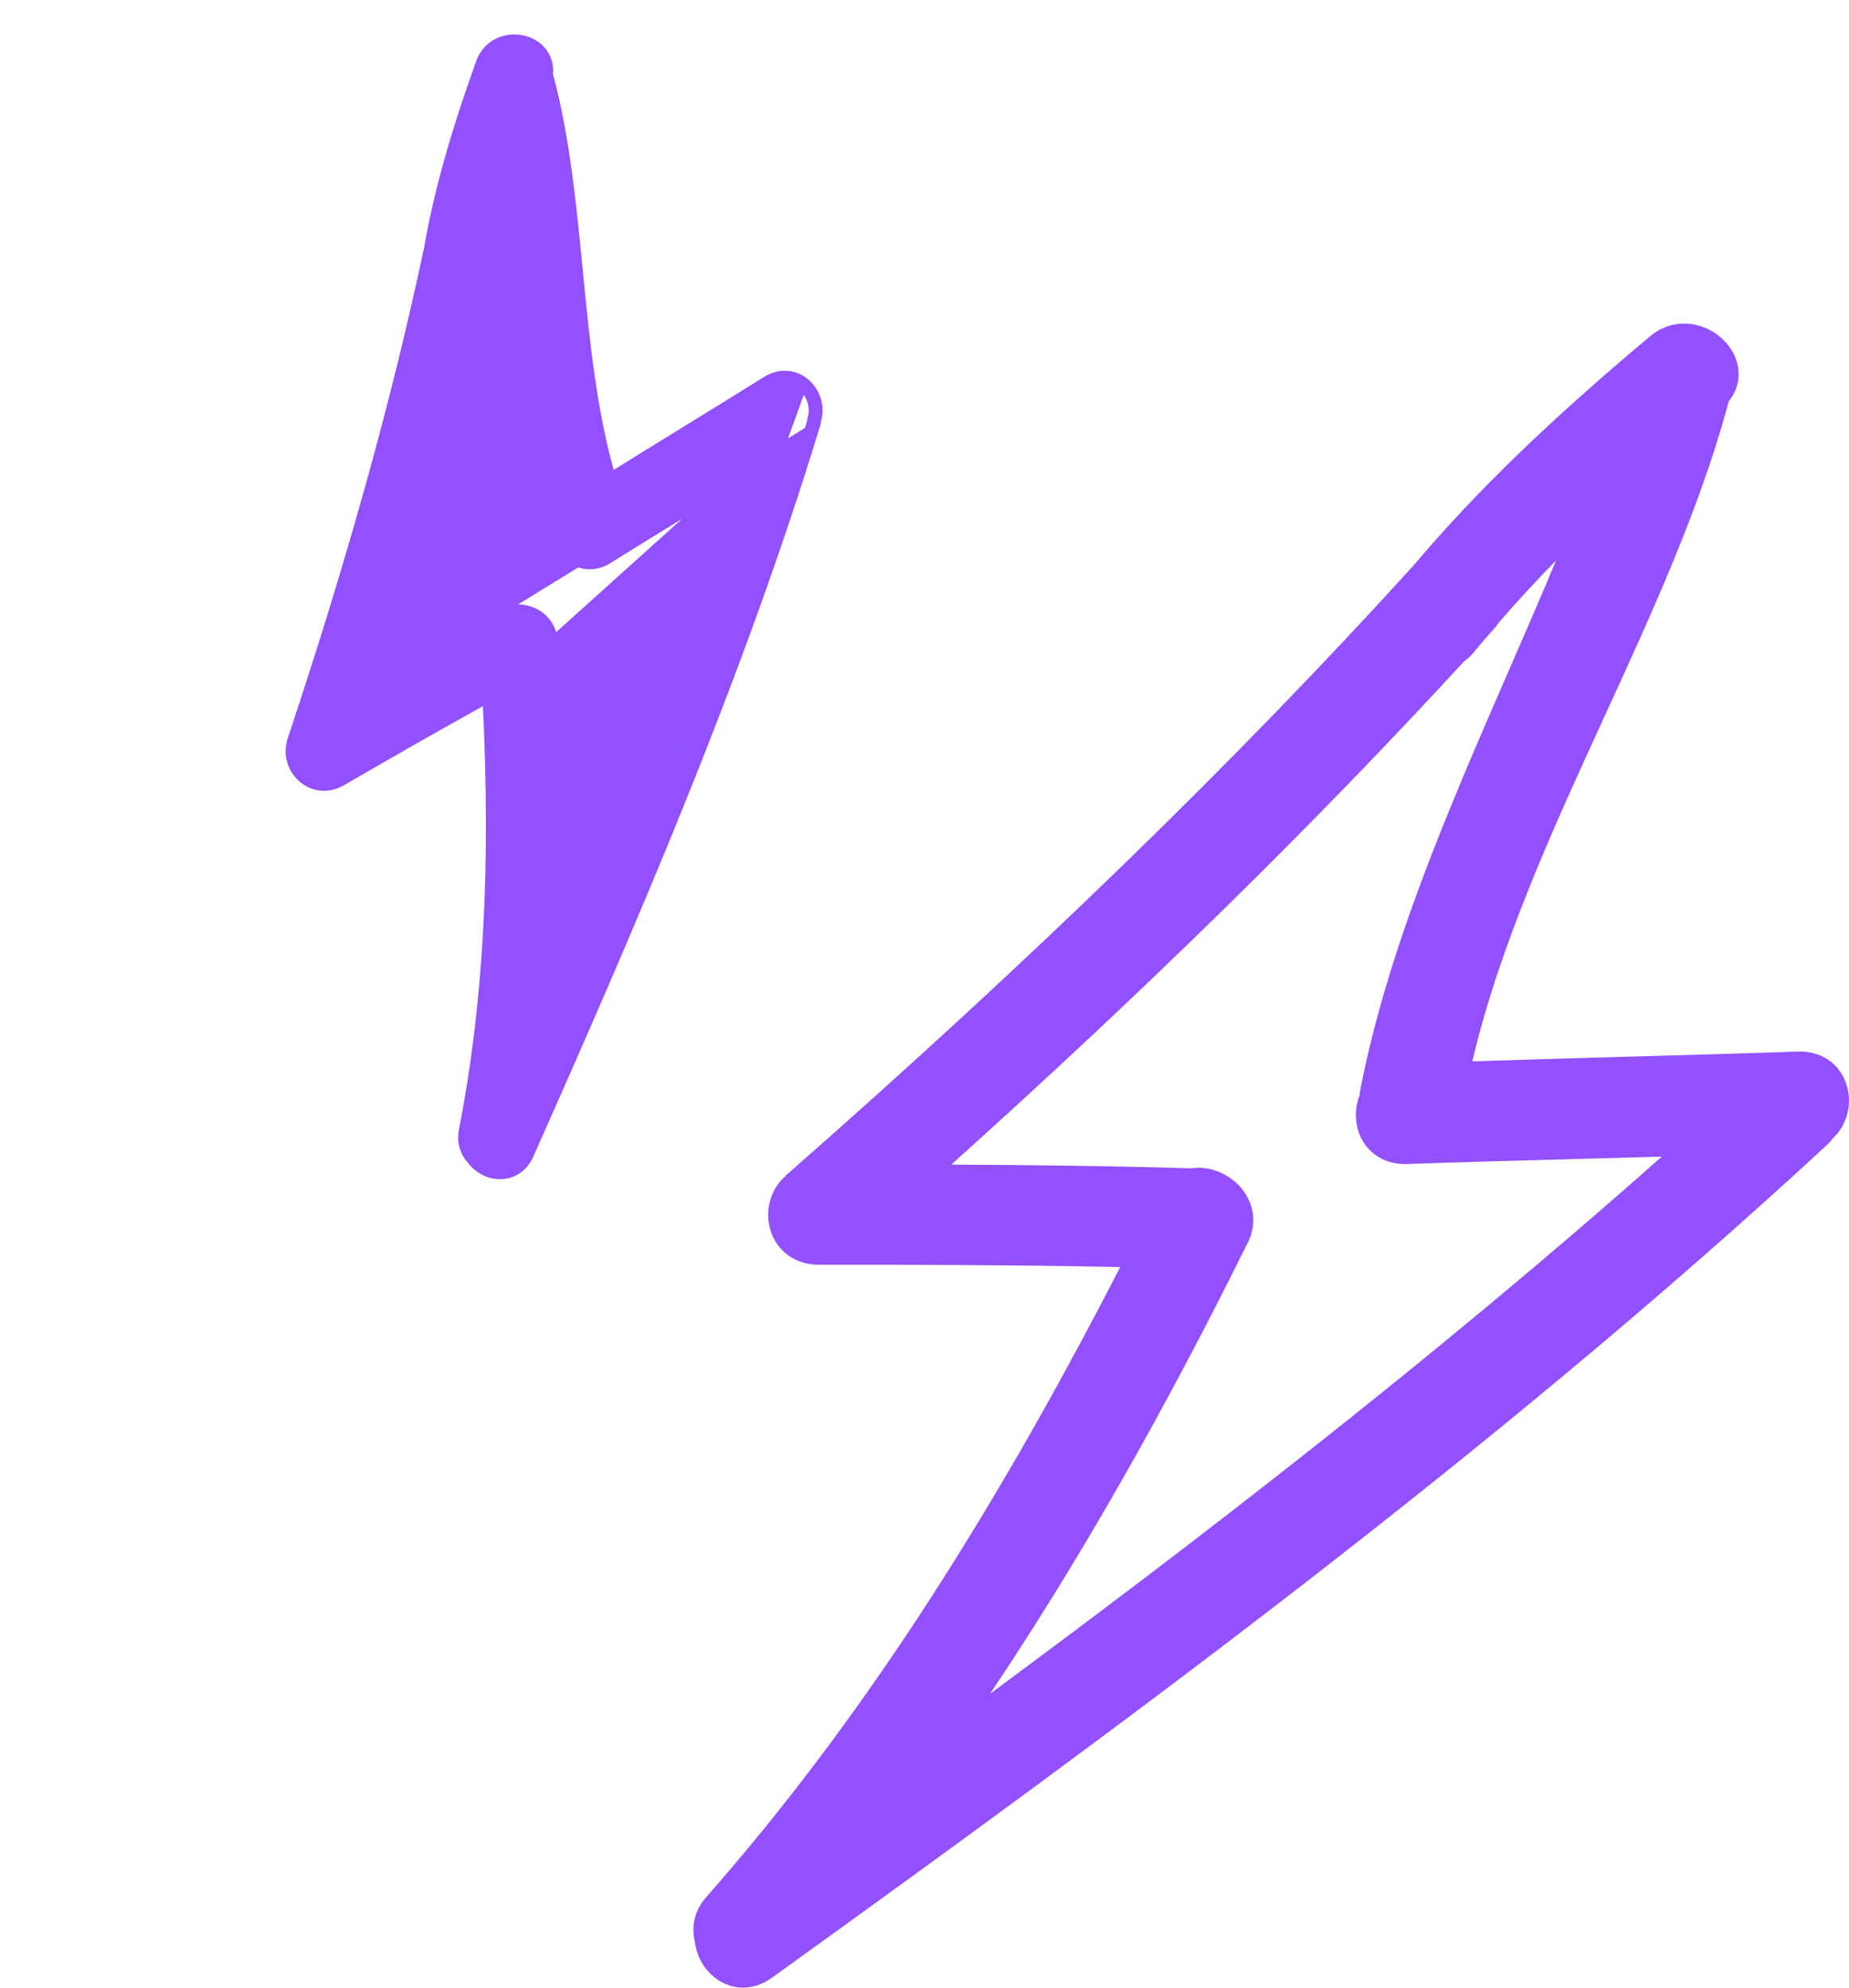 <?xml version="1.0" encoding="UTF-8"?> <svg xmlns="http://www.w3.org/2000/svg" width="40" height="43" viewBox="0 0 40 43" fill="none"> <path d="M38.934 22.749L38.888 22.75C37.859 22.786 36.583 22.822 35.295 22.858C34.093 22.892 32.881 22.927 31.851 22.961C32.444 20.441 33.593 17.936 34.706 15.508C35.714 13.312 36.756 11.041 37.372 8.782L37.384 8.738C37.39 8.718 37.396 8.698 37.401 8.68C37.627 8.396 37.676 8.039 37.528 7.704C37.346 7.29 36.897 7 36.436 7C36.166 7 35.909 7.095 35.695 7.276C33.49 9.126 31.908 10.66 30.576 12.238C26.739 16.463 22.307 20.771 17.026 25.408C17.002 25.429 16.982 25.45 16.987 25.45C16.644 25.746 16.524 26.257 16.696 26.694C16.86 27.111 17.241 27.361 17.715 27.361C19.797 27.361 22.004 27.365 24.234 27.411C21.327 33.069 18.472 37.412 15.277 41.043C15.037 41.316 14.95 41.651 15.028 41.99C15.092 42.559 15.546 43 16.075 43C16.289 43 16.504 42.927 16.696 42.788C24.313 37.307 32.348 31.401 39.508 24.784C39.56 24.737 39.607 24.685 39.648 24.629C39.975 24.328 40.09 23.833 39.926 23.407C39.769 22.995 39.397 22.749 38.934 22.749ZM26.995 26.882C27.17 26.53 27.148 26.142 26.937 25.816C26.718 25.481 26.325 25.264 25.935 25.264C25.882 25.264 25.83 25.268 25.779 25.276C23.956 25.221 22.171 25.202 20.579 25.195C24.783 21.416 28.419 17.848 31.671 14.309C31.752 14.252 31.823 14.185 31.885 14.11C31.954 14.024 32.025 13.94 32.096 13.857L32.319 13.605C32.359 13.563 32.39 13.519 32.42 13.474C32.82 13.012 33.235 12.562 33.663 12.124C33.323 12.94 32.967 13.758 32.617 14.56C31.344 17.484 30.027 20.507 29.427 23.58C29.42 23.62 29.414 23.661 29.411 23.702C29.279 24.039 29.314 24.432 29.506 24.726C29.697 25.016 30.021 25.183 30.395 25.183L30.442 25.182C31.376 25.148 32.591 25.115 33.8 25.082C34.54 25.062 35.279 25.042 35.95 25.022C31.009 29.407 25.788 33.414 21.417 36.644C23.32 33.809 25.156 30.594 26.995 26.882Z" fill="#9250FF"></path> <path d="M17.543 9.178L17.638 9.207C17.651 9.165 17.661 9.122 17.666 9.079C17.749 8.793 17.648 8.471 17.412 8.279C17.178 8.088 16.874 8.07 16.607 8.224L16.606 8.225L16.583 8.239L16.583 8.239L16.581 8.24C16.075 8.557 15.444 8.945 14.807 9.337L14.807 9.337C14.255 9.677 13.699 10.02 13.216 10.321C12.806 8.913 12.655 7.364 12.507 5.85C12.37 4.443 12.227 2.979 11.871 1.643C11.871 1.643 11.871 1.643 11.871 1.643L11.865 1.619L11.865 1.618L11.861 1.602C11.888 1.364 11.793 1.14 11.597 0.995L11.597 0.995C11.351 0.814 10.997 0.795 10.731 0.948C10.574 1.039 10.458 1.181 10.395 1.356C9.828 2.939 9.481 4.183 9.272 5.379C8.583 8.634 7.618 12.106 6.324 15.991L6.385 16.012L6.419 16.023M17.543 9.178L17.639 9.207C15.976 14.654 13.665 19.993 11.442 24.989L11.442 24.989C11.378 25.133 11.278 25.249 11.15 25.323C10.835 25.505 10.425 25.393 10.2 25.092C10.042 24.918 9.98 24.692 10.027 24.455L10.027 24.455C10.559 21.732 10.724 18.753 10.539 15.112C9.454 15.711 8.392 16.322 7.388 16.902C7.116 17.059 6.806 17.042 6.567 16.85C6.325 16.657 6.22 16.326 6.312 16.038C6.312 16.032 6.313 16.027 6.314 16.024C6.316 16.014 6.32 16.002 6.324 15.991L6.385 16.012L6.419 16.023M17.543 9.178C15.882 14.619 13.573 19.952 11.351 24.949L17.349 8.357C17.556 8.526 17.644 8.81 17.568 9.059C17.563 9.099 17.555 9.139 17.543 9.178ZM6.419 16.023C6.425 16.002 6.432 15.981 6.439 15.96L6.41 16.056C6.41 16.056 6.41 16.055 6.41 16.055C6.41 16.051 6.414 16.037 6.419 16.023ZM15.642 10.561C15.441 10.685 15.231 10.814 15.019 10.945C14.95 10.987 14.881 11.03 14.812 11.072L14.812 11.072L14.78 11.092C14.192 11.453 13.604 11.814 13.153 12.097L13.152 12.098L13.129 12.112L13.126 12.114C12.911 12.238 12.664 12.25 12.45 12.142L12.45 12.142C12.241 12.035 12.091 11.823 12.05 11.59C12.041 11.569 12.033 11.548 12.025 11.527L12.025 11.526C11.422 9.783 11.197 7.858 10.98 6.009L10.979 5.997L10.979 5.997C10.941 5.668 10.902 5.337 10.861 5.005C10.825 5.17 10.791 5.336 10.76 5.503C10.758 5.534 10.755 5.569 10.746 5.607L10.708 5.797C10.708 5.797 10.708 5.797 10.708 5.797C10.697 5.859 10.686 5.922 10.676 5.984L10.676 5.984C10.667 6.046 10.649 6.106 10.624 6.163C10.041 8.834 9.284 11.625 8.316 14.669C9.06 14.246 9.881 13.785 10.727 13.33C10.752 13.311 10.779 13.293 10.807 13.277C11.034 13.146 11.331 13.142 11.569 13.264L11.569 13.264C11.802 13.384 11.947 13.607 11.964 13.871C11.964 13.871 11.964 13.871 11.964 13.871L15.642 10.561ZM15.642 10.561C14.533 13.912 13.221 17.159 12.054 19.896L15.642 10.561Z" fill="#9250FF" stroke="#9250FF" stroke-width="0.2"></path> </svg> 